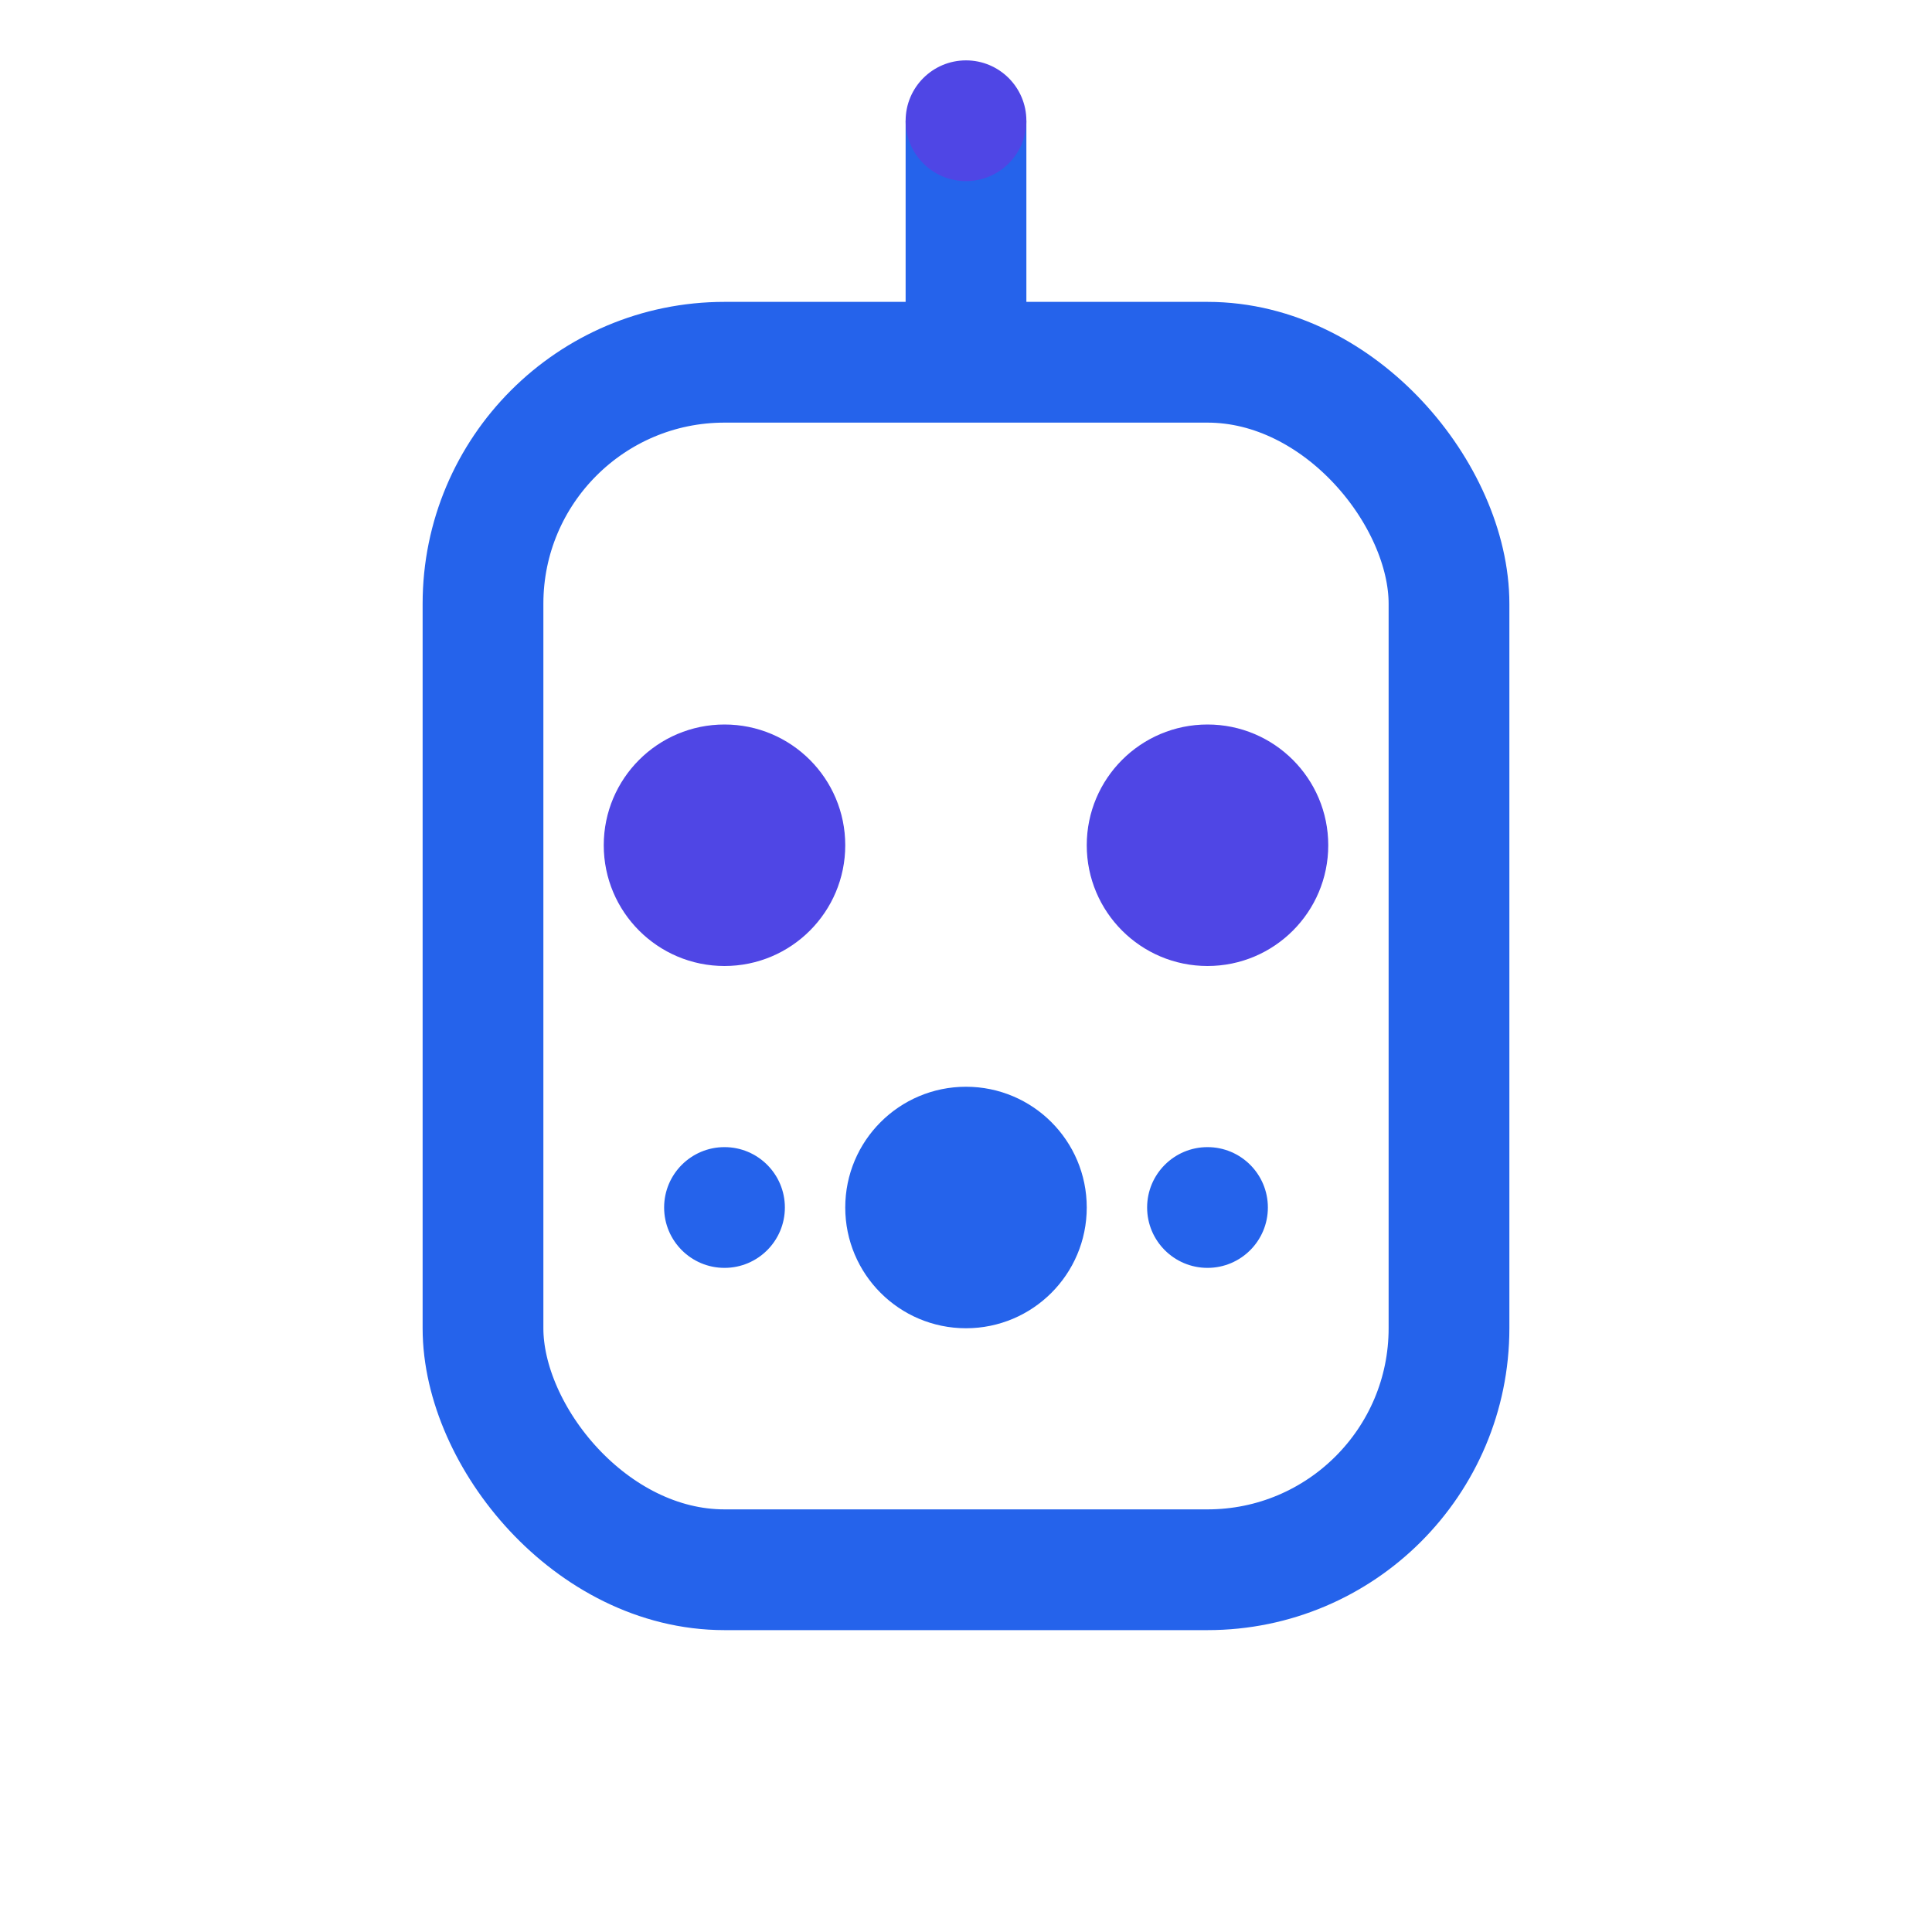 <?xml version="1.0" encoding="UTF-8"?>
<svg width="32" height="32" viewBox="0 0 32 32" fill="none" xmlns="http://www.w3.org/2000/svg">
    <!-- Robot head outline -->
    <rect x="8" y="6" width="16" height="20" rx="4" stroke="#2563EB" stroke-width="2"/>
    <!-- Robot eyes -->
    <circle cx="12" cy="14" r="2" fill="#4F46E5"/>
    <circle cx="20" cy="14" r="2" fill="#4F46E5"/>
    <!-- EU stars (simplified) -->
    <circle cx="16" cy="20" r="2" fill="#2563EB"/>
    <circle cx="12" cy="20" r="1" fill="#2563EB"/>
    <circle cx="20" cy="20" r="1" fill="#2563EB"/>
    <!-- Antenna -->
    <path d="M16 6V2" stroke="#2563EB" stroke-width="2"/>
    <circle cx="16" cy="2" r="1" fill="#4F46E5"/>
</svg> 